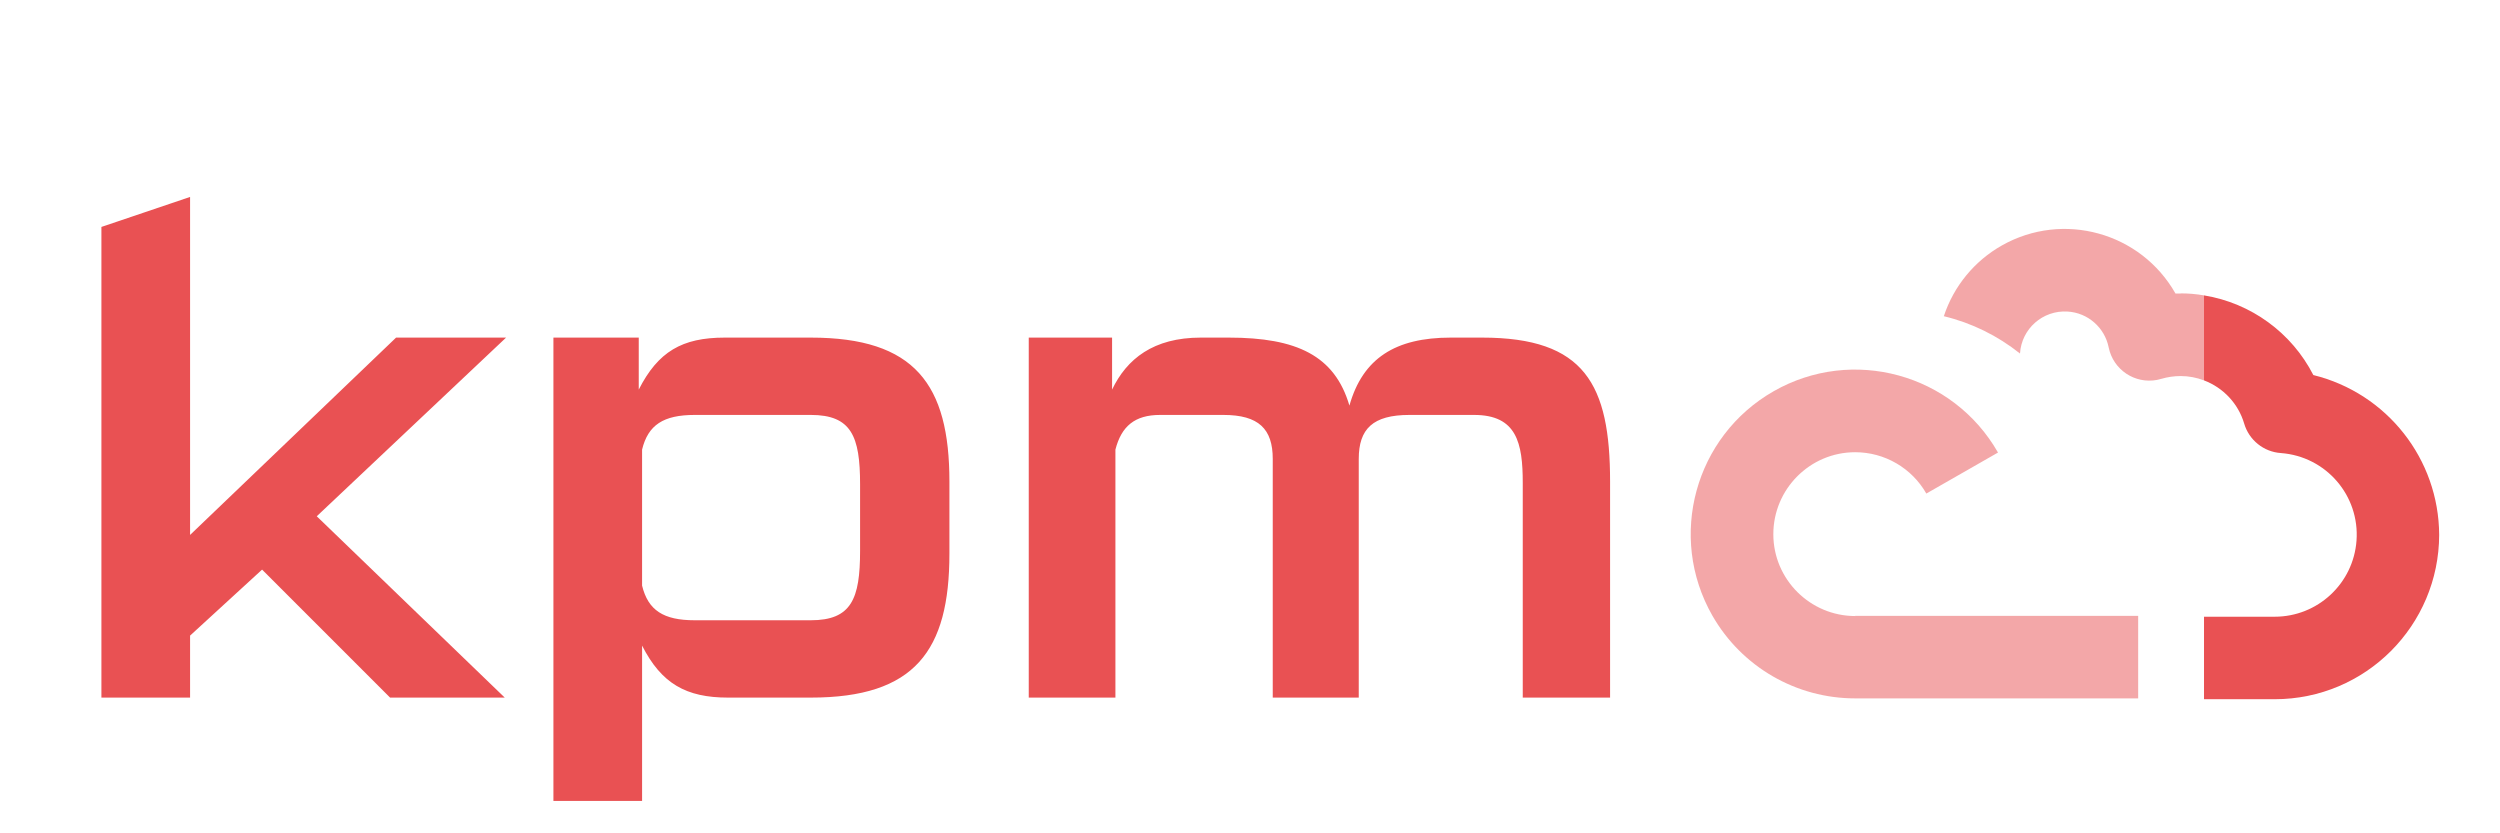 <?xml version="1.0" encoding="UTF-8"?>
<svg data-name="Calque 1" version="1.1" viewBox="0 0 150 50" xmlns="http://www.w3.org/2000/svg">
 <defs>
  <style>.cls-1, .cls-2 {
        fill: #e95153;
      }

      .cls-2 {
        isolation: isolate;
        opacity: .5;
      }</style>
 </defs>
 <path class="cls-2" d="m130.84 17.613h-0.31c-2.08-3.67-6.74-4.96-10.41-2.89-1.65 0.93-2.9 2.45-3.49 4.25 1.67 0.4 3.23 1.17 4.57 2.24 0.09-1.48 1.36-2.61 2.85-2.52 1.22 0.07 2.23 0.96 2.47 2.15 0.27 1.34 1.57 2.21 2.91 1.95l0.24-0.06c0.38-0.11 0.77-0.17 1.17-0.17 0.48 0 0.95 0.09 1.4 0.26v-5.1c-0.46-0.08-0.93-0.12-1.4-0.12" data-name="Tracé 22"/>
 <path class="cls-2" d="m111.32 36.963c-2.71 0-4.92-2.2-4.92-4.91s2.2-4.92 4.91-4.92c1.77 0 3.4 0.95 4.27 2.48l4.3-2.46c-2.7-4.73-8.73-6.38-13.46-3.68s-6.38 8.73-3.68 13.46c1.76 3.08 5.03 4.97 8.57 4.97h16.98v-4.95h-16.98z" data-name="Tracé 23"/>
 <path class="cls-1" d="m146.35 32.093c-0.02-4.55-3.13-8.5-7.55-9.59-1.3-2.54-3.74-4.32-6.56-4.78v5.1c1.16 0.44 2.06 1.4 2.41 2.59 0.29 0.99 1.17 1.7 2.2 1.77 2.71 0.2 4.74 2.55 4.54 5.26-0.19 2.57-2.33 4.56-4.91 4.56h-4.24v4.95h4.24c5.45 0 9.86-4.42 9.87-9.87" data-name="Tracé 24"/>
 <path d="m30.285 41.856-11.28-10.88 11.36-10.72h-6.6l-12.36 11.84v-20.28l-5.32 1.8v28.24h5.32v-3.72l4.32-3.96 7.68 7.68zm18.36 0c6.24 0 8.32-2.8 8.32-8.64v-4.32c0-5.84-2.08-8.64-8.32-8.64h-5.16c-2.56 0-4 0.84-5.16 3.12v-3.12h-5.12v27.8h5.32v-9.32c1.16 2.28 2.64 3.12 5.16 3.12zm2.96-8.8c0 2.88-0.52 4.16-2.96 4.16h-6.96c-1.88 0-2.8-0.6-3.16-2.08v-8.16c0.36-1.48 1.28-2.08 3.16-2.08h6.96c2.44 0 2.96 1.28 2.96 4.16zm45 8.8v-12.96c0-5.84-1.52-8.64-7.68-8.64h-1.88c-3.32 0-5.28 1.24-6.08 4.08-0.88-3-3.16-4.08-7.24-4.08h-1.68c-2.84 0-4.44 1.28-5.32 3.12v-3.12h-5v21.6h5.2v-14.88c0.36-1.4 1.16-2.08 2.68-2.08h3.8c2.12 0 2.96 0.84 2.96 2.64v14.32h5.16v-14.32c0-1.8 0.84-2.64 3.04-2.64h3.88c2.56 0 2.92 1.68 2.92 4.08v12.88z" fill="#e95153" aria-label="kpm"/>
</svg>
